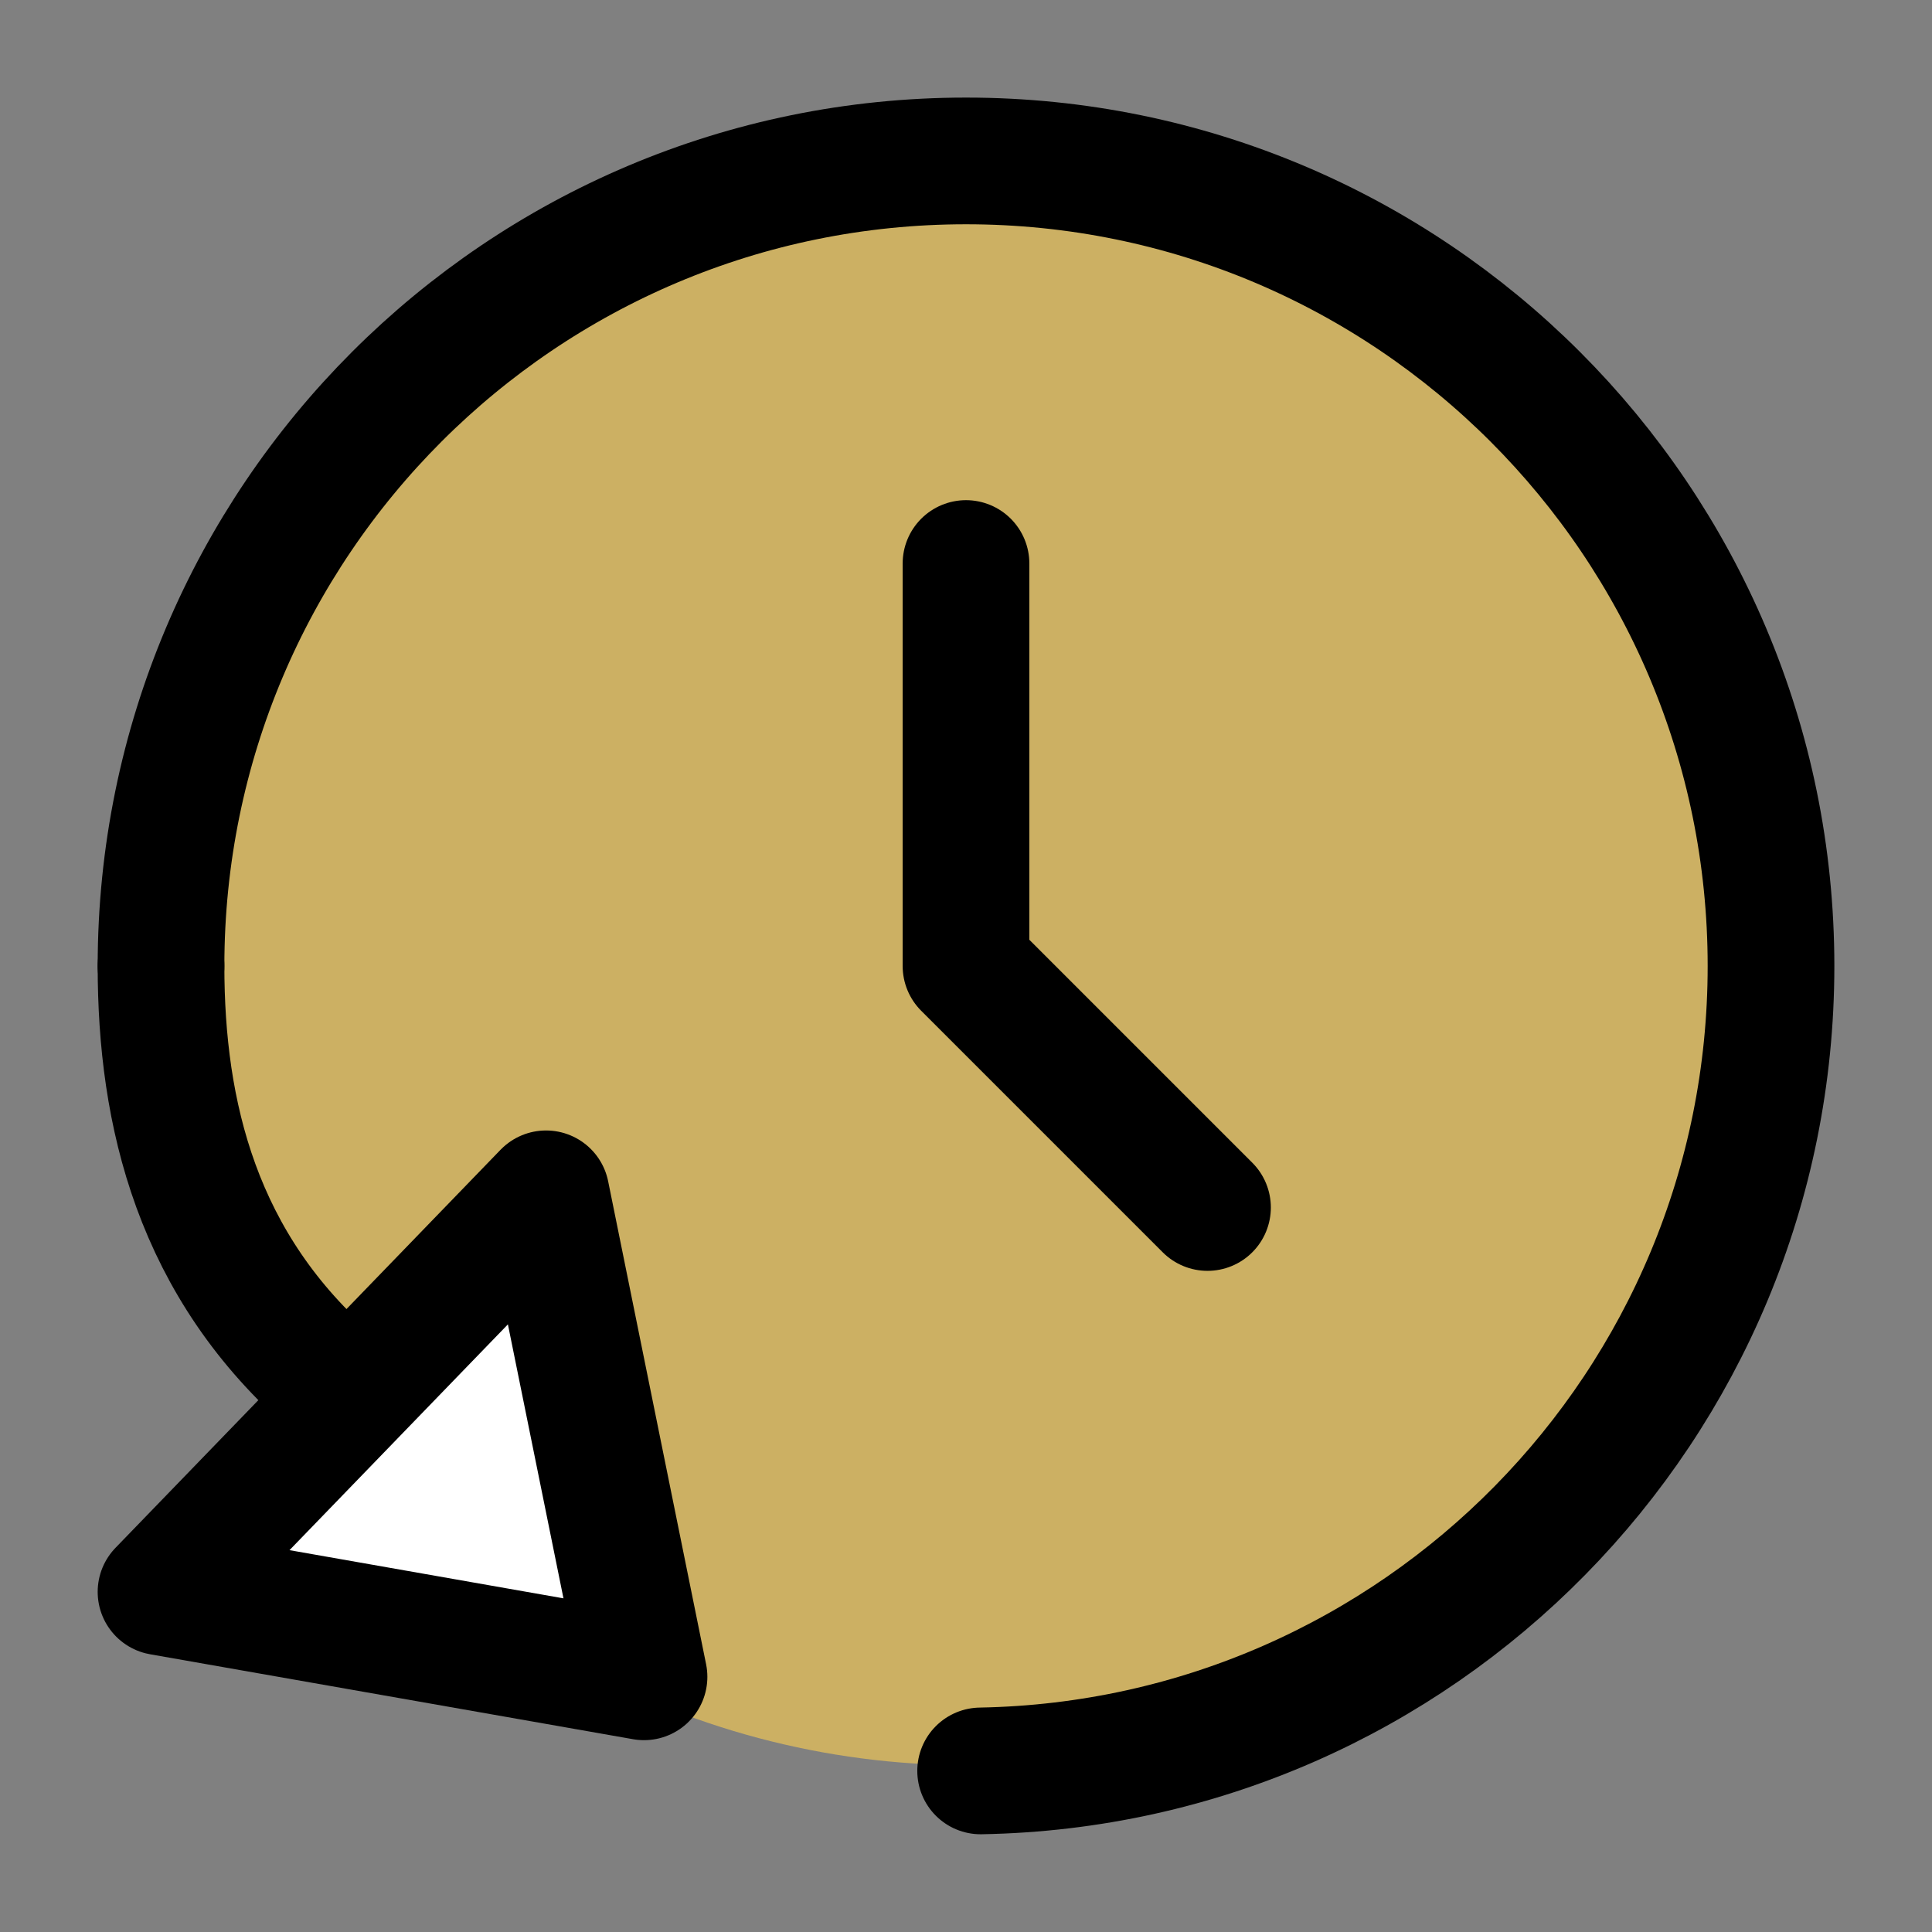 <svg xmlns="http://www.w3.org/2000/svg" fill="none" viewBox="0 0 61 61" height="61" width="61">
<rect x="0" y="0" width="61" height="61" fill="#808080" stroke="none"/>
<circle fill-opacity="0.6" fill="#FFD050" r="25.5" cy="30.232" cx="30.5"></circle>
<path fill="white" d="M17.241 37.693L20.334 52.943L5.084 50.261L17.241 37.693Z" clip-rule="evenodd" fill-rule="evenodd"></path>
<path stroke-linejoin="round" stroke-linecap="round" stroke-width="4" stroke="black" d="M17.241 37.693L20.334 52.943L5.084 50.261L17.241 37.693Z" clip-rule="evenodd" fill-rule="evenodd"></path>
<path stroke-linejoin="round" stroke-linecap="round" stroke-width="4" stroke="black" d="M5.084 30.5C5.084 35.139 6.203 39.972 10.544 43.7"></path>
<path stroke-linejoin="round" stroke-linecap="round" stroke-width="4" stroke="black" d="M30.5 17.792V30.5L38.125 38.125"></path>
<path stroke-linejoin="round" stroke-linecap="round" stroke-width="4" stroke="black" d="M30.962 55.914C44.787 55.668 55.917 44.384 55.917 30.5C55.917 16.462 44.538 5.081 30.501 5.081C16.463 5.081 5.084 16.462 5.084 30.5"></path>
</svg>
